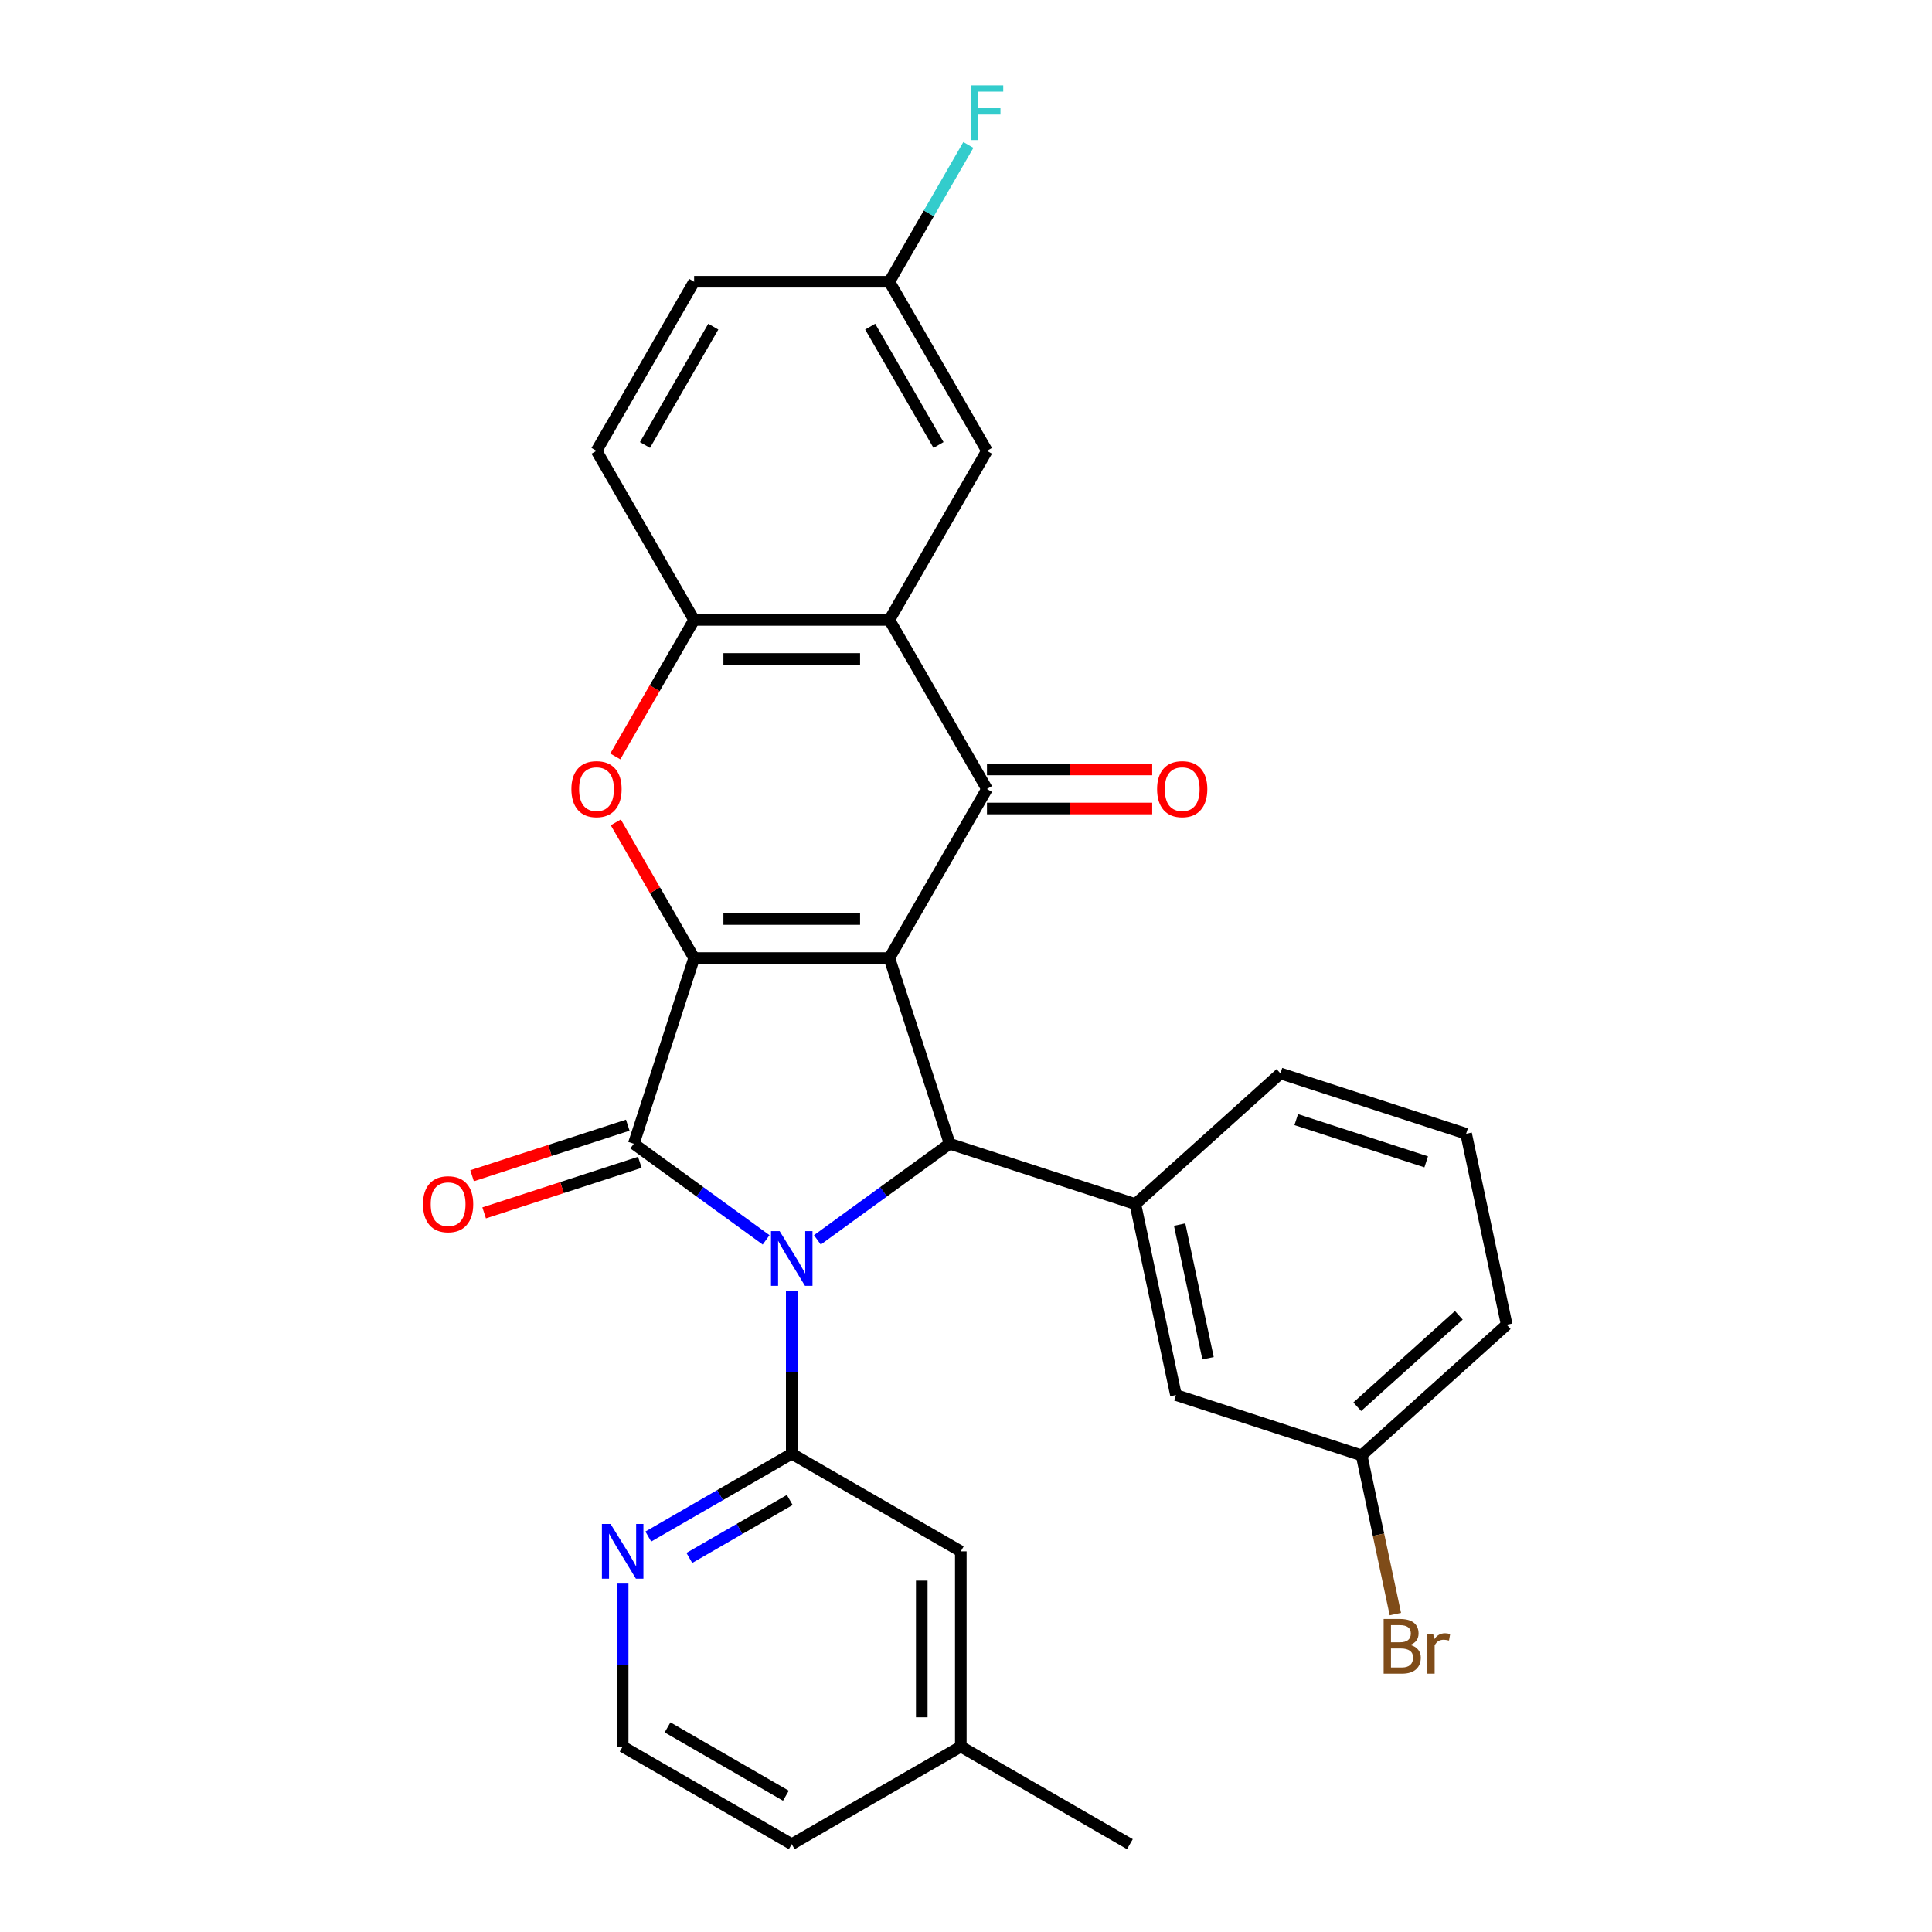 <?xml version='1.0' encoding='iso-8859-1'?>
<svg version='1.1' baseProfile='full'
              xmlns='http://www.w3.org/2000/svg'
                      xmlns:rdkit='http://www.rdkit.org/xml'
                      xmlns:xlink='http://www.w3.org/1999/xlink'
                  xml:space='preserve'
width='1000px' height='1000px' viewBox='0 0 1000 1000'>
<!-- END OF HEADER -->
<rect style='opacity:1.0;fill:#FFFFFF;stroke:none' width='1000' height='1000' x='0' y='0'> </rect>
<path class='bond-1' d='M 460.328,495.89 L 359.277,495.89' style='fill:none;fill-rule:evenodd;stroke:#000000;stroke-width:6px;stroke-linecap:butt;stroke-linejoin:miter;stroke-opacity:1' />
<path class='bond-1' d='M 445.17,475.679 L 374.434,475.679' style='fill:none;fill-rule:evenodd;stroke:#000000;stroke-width:6px;stroke-linecap:butt;stroke-linejoin:miter;stroke-opacity:1' />
<path class='bond-3' d='M 460.328,495.89 L 491.555,591.995' style='fill:none;fill-rule:evenodd;stroke:#000000;stroke-width:6px;stroke-linecap:butt;stroke-linejoin:miter;stroke-opacity:1' />
<path class='bond-4' d='M 460.328,495.89 L 510.854,408.377' style='fill:none;fill-rule:evenodd;stroke:#000000;stroke-width:6px;stroke-linecap:butt;stroke-linejoin:miter;stroke-opacity:1' />
<path class='bond-0' d='M 423.069,641.753 L 457.312,616.874' style='fill:none;fill-rule:evenodd;stroke:#0000FF;stroke-width:6px;stroke-linecap:butt;stroke-linejoin:miter;stroke-opacity:1' />
<path class='bond-0' d='M 457.312,616.874 L 491.555,591.995' style='fill:none;fill-rule:evenodd;stroke:#000000;stroke-width:6px;stroke-linecap:butt;stroke-linejoin:miter;stroke-opacity:1' />
<path class='bond-5' d='M 409.802,668.078 L 409.802,710.26' style='fill:none;fill-rule:evenodd;stroke:#0000FF;stroke-width:6px;stroke-linecap:butt;stroke-linejoin:miter;stroke-opacity:1' />
<path class='bond-5' d='M 409.802,710.26 L 409.802,752.443' style='fill:none;fill-rule:evenodd;stroke:#000000;stroke-width:6px;stroke-linecap:butt;stroke-linejoin:miter;stroke-opacity:1' />
<path class='bond-29' d='M 396.536,641.753 L 362.293,616.874' style='fill:none;fill-rule:evenodd;stroke:#0000FF;stroke-width:6px;stroke-linecap:butt;stroke-linejoin:miter;stroke-opacity:1' />
<path class='bond-29' d='M 362.293,616.874 L 328.05,591.995' style='fill:none;fill-rule:evenodd;stroke:#000000;stroke-width:6px;stroke-linecap:butt;stroke-linejoin:miter;stroke-opacity:1' />
<path class='bond-2' d='M 359.277,495.89 L 328.05,591.995' style='fill:none;fill-rule:evenodd;stroke:#000000;stroke-width:6px;stroke-linecap:butt;stroke-linejoin:miter;stroke-opacity:1' />
<path class='bond-6' d='M 359.277,495.89 L 339.004,460.776' style='fill:none;fill-rule:evenodd;stroke:#000000;stroke-width:6px;stroke-linecap:butt;stroke-linejoin:miter;stroke-opacity:1' />
<path class='bond-6' d='M 339.004,460.776 L 318.731,425.663' style='fill:none;fill-rule:evenodd;stroke:#FF0000;stroke-width:6px;stroke-linecap:butt;stroke-linejoin:miter;stroke-opacity:1' />
<path class='bond-11' d='M 324.928,582.385 L 284.638,595.475' style='fill:none;fill-rule:evenodd;stroke:#000000;stroke-width:6px;stroke-linecap:butt;stroke-linejoin:miter;stroke-opacity:1' />
<path class='bond-11' d='M 284.638,595.475 L 244.348,608.566' style='fill:none;fill-rule:evenodd;stroke:#FF0000;stroke-width:6px;stroke-linecap:butt;stroke-linejoin:miter;stroke-opacity:1' />
<path class='bond-11' d='M 331.173,601.606 L 290.883,614.697' style='fill:none;fill-rule:evenodd;stroke:#000000;stroke-width:6px;stroke-linecap:butt;stroke-linejoin:miter;stroke-opacity:1' />
<path class='bond-11' d='M 290.883,614.697 L 250.594,627.787' style='fill:none;fill-rule:evenodd;stroke:#FF0000;stroke-width:6px;stroke-linecap:butt;stroke-linejoin:miter;stroke-opacity:1' />
<path class='bond-9' d='M 491.555,591.995 L 587.66,623.222' style='fill:none;fill-rule:evenodd;stroke:#000000;stroke-width:6px;stroke-linecap:butt;stroke-linejoin:miter;stroke-opacity:1' />
<path class='bond-7' d='M 510.854,408.377 L 460.328,320.864' style='fill:none;fill-rule:evenodd;stroke:#000000;stroke-width:6px;stroke-linecap:butt;stroke-linejoin:miter;stroke-opacity:1' />
<path class='bond-12' d='M 510.854,418.482 L 553.616,418.482' style='fill:none;fill-rule:evenodd;stroke:#000000;stroke-width:6px;stroke-linecap:butt;stroke-linejoin:miter;stroke-opacity:1' />
<path class='bond-12' d='M 553.616,418.482 L 596.379,418.482' style='fill:none;fill-rule:evenodd;stroke:#FF0000;stroke-width:6px;stroke-linecap:butt;stroke-linejoin:miter;stroke-opacity:1' />
<path class='bond-12' d='M 510.854,398.272 L 553.616,398.272' style='fill:none;fill-rule:evenodd;stroke:#000000;stroke-width:6px;stroke-linecap:butt;stroke-linejoin:miter;stroke-opacity:1' />
<path class='bond-12' d='M 553.616,398.272 L 596.379,398.272' style='fill:none;fill-rule:evenodd;stroke:#FF0000;stroke-width:6px;stroke-linecap:butt;stroke-linejoin:miter;stroke-opacity:1' />
<path class='bond-10' d='M 409.802,752.443 L 372.679,773.876' style='fill:none;fill-rule:evenodd;stroke:#000000;stroke-width:6px;stroke-linecap:butt;stroke-linejoin:miter;stroke-opacity:1' />
<path class='bond-10' d='M 372.679,773.876 L 335.556,795.309' style='fill:none;fill-rule:evenodd;stroke:#0000FF;stroke-width:6px;stroke-linecap:butt;stroke-linejoin:miter;stroke-opacity:1' />
<path class='bond-10' d='M 408.771,776.375 L 382.784,791.379' style='fill:none;fill-rule:evenodd;stroke:#000000;stroke-width:6px;stroke-linecap:butt;stroke-linejoin:miter;stroke-opacity:1' />
<path class='bond-10' d='M 382.784,791.379 L 356.798,806.382' style='fill:none;fill-rule:evenodd;stroke:#0000FF;stroke-width:6px;stroke-linecap:butt;stroke-linejoin:miter;stroke-opacity:1' />
<path class='bond-13' d='M 409.802,752.443 L 497.315,802.969' style='fill:none;fill-rule:evenodd;stroke:#000000;stroke-width:6px;stroke-linecap:butt;stroke-linejoin:miter;stroke-opacity:1' />
<path class='bond-30' d='M 318.477,391.53 L 338.877,356.197' style='fill:none;fill-rule:evenodd;stroke:#FF0000;stroke-width:6px;stroke-linecap:butt;stroke-linejoin:miter;stroke-opacity:1' />
<path class='bond-30' d='M 338.877,356.197 L 359.277,320.864' style='fill:none;fill-rule:evenodd;stroke:#000000;stroke-width:6px;stroke-linecap:butt;stroke-linejoin:miter;stroke-opacity:1' />
<path class='bond-8' d='M 460.328,320.864 L 359.277,320.864' style='fill:none;fill-rule:evenodd;stroke:#000000;stroke-width:6px;stroke-linecap:butt;stroke-linejoin:miter;stroke-opacity:1' />
<path class='bond-8' d='M 445.17,341.074 L 374.434,341.074' style='fill:none;fill-rule:evenodd;stroke:#000000;stroke-width:6px;stroke-linecap:butt;stroke-linejoin:miter;stroke-opacity:1' />
<path class='bond-14' d='M 460.328,320.864 L 510.854,233.351' style='fill:none;fill-rule:evenodd;stroke:#000000;stroke-width:6px;stroke-linecap:butt;stroke-linejoin:miter;stroke-opacity:1' />
<path class='bond-16' d='M 359.277,320.864 L 308.751,233.351' style='fill:none;fill-rule:evenodd;stroke:#000000;stroke-width:6px;stroke-linecap:butt;stroke-linejoin:miter;stroke-opacity:1' />
<path class='bond-15' d='M 587.66,623.222 L 608.67,722.065' style='fill:none;fill-rule:evenodd;stroke:#000000;stroke-width:6px;stroke-linecap:butt;stroke-linejoin:miter;stroke-opacity:1' />
<path class='bond-15' d='M 610.58,633.846 L 625.287,703.036' style='fill:none;fill-rule:evenodd;stroke:#000000;stroke-width:6px;stroke-linecap:butt;stroke-linejoin:miter;stroke-opacity:1' />
<path class='bond-24' d='M 587.66,623.222 L 662.756,555.605' style='fill:none;fill-rule:evenodd;stroke:#000000;stroke-width:6px;stroke-linecap:butt;stroke-linejoin:miter;stroke-opacity:1' />
<path class='bond-20' d='M 322.289,819.655 L 322.289,861.837' style='fill:none;fill-rule:evenodd;stroke:#0000FF;stroke-width:6px;stroke-linecap:butt;stroke-linejoin:miter;stroke-opacity:1' />
<path class='bond-20' d='M 322.289,861.837 L 322.289,904.02' style='fill:none;fill-rule:evenodd;stroke:#000000;stroke-width:6px;stroke-linecap:butt;stroke-linejoin:miter;stroke-opacity:1' />
<path class='bond-19' d='M 497.315,802.969 L 497.315,904.02' style='fill:none;fill-rule:evenodd;stroke:#000000;stroke-width:6px;stroke-linecap:butt;stroke-linejoin:miter;stroke-opacity:1' />
<path class='bond-19' d='M 477.105,818.126 L 477.105,888.862' style='fill:none;fill-rule:evenodd;stroke:#000000;stroke-width:6px;stroke-linecap:butt;stroke-linejoin:miter;stroke-opacity:1' />
<path class='bond-17' d='M 510.854,233.351 L 460.328,145.838' style='fill:none;fill-rule:evenodd;stroke:#000000;stroke-width:6px;stroke-linecap:butt;stroke-linejoin:miter;stroke-opacity:1' />
<path class='bond-17' d='M 485.772,230.329 L 450.404,169.07' style='fill:none;fill-rule:evenodd;stroke:#000000;stroke-width:6px;stroke-linecap:butt;stroke-linejoin:miter;stroke-opacity:1' />
<path class='bond-18' d='M 608.67,722.065 L 704.775,753.291' style='fill:none;fill-rule:evenodd;stroke:#000000;stroke-width:6px;stroke-linecap:butt;stroke-linejoin:miter;stroke-opacity:1' />
<path class='bond-31' d='M 308.751,233.351 L 359.277,145.838' style='fill:none;fill-rule:evenodd;stroke:#000000;stroke-width:6px;stroke-linecap:butt;stroke-linejoin:miter;stroke-opacity:1' />
<path class='bond-31' d='M 333.833,230.329 L 369.201,169.07' style='fill:none;fill-rule:evenodd;stroke:#000000;stroke-width:6px;stroke-linecap:butt;stroke-linejoin:miter;stroke-opacity:1' />
<path class='bond-21' d='M 460.328,145.838 L 359.277,145.838' style='fill:none;fill-rule:evenodd;stroke:#000000;stroke-width:6px;stroke-linecap:butt;stroke-linejoin:miter;stroke-opacity:1' />
<path class='bond-22' d='M 460.328,145.838 L 480.774,110.424' style='fill:none;fill-rule:evenodd;stroke:#000000;stroke-width:6px;stroke-linecap:butt;stroke-linejoin:miter;stroke-opacity:1' />
<path class='bond-22' d='M 480.774,110.424 L 501.22,75.011' style='fill:none;fill-rule:evenodd;stroke:#33CCCC;stroke-width:6px;stroke-linecap:butt;stroke-linejoin:miter;stroke-opacity:1' />
<path class='bond-23' d='M 704.775,753.291 L 713.507,794.37' style='fill:none;fill-rule:evenodd;stroke:#000000;stroke-width:6px;stroke-linecap:butt;stroke-linejoin:miter;stroke-opacity:1' />
<path class='bond-23' d='M 713.507,794.37 L 722.238,835.448' style='fill:none;fill-rule:evenodd;stroke:#7F4C19;stroke-width:6px;stroke-linecap:butt;stroke-linejoin:miter;stroke-opacity:1' />
<path class='bond-32' d='M 704.775,753.291 L 779.871,685.675' style='fill:none;fill-rule:evenodd;stroke:#000000;stroke-width:6px;stroke-linecap:butt;stroke-linejoin:miter;stroke-opacity:1' />
<path class='bond-32' d='M 702.516,728.13 L 755.083,680.798' style='fill:none;fill-rule:evenodd;stroke:#000000;stroke-width:6px;stroke-linecap:butt;stroke-linejoin:miter;stroke-opacity:1' />
<path class='bond-26' d='M 497.315,904.02 L 409.802,954.545' style='fill:none;fill-rule:evenodd;stroke:#000000;stroke-width:6px;stroke-linecap:butt;stroke-linejoin:miter;stroke-opacity:1' />
<path class='bond-28' d='M 497.315,904.02 L 584.828,954.545' style='fill:none;fill-rule:evenodd;stroke:#000000;stroke-width:6px;stroke-linecap:butt;stroke-linejoin:miter;stroke-opacity:1' />
<path class='bond-33' d='M 322.289,904.02 L 409.802,954.545' style='fill:none;fill-rule:evenodd;stroke:#000000;stroke-width:6px;stroke-linecap:butt;stroke-linejoin:miter;stroke-opacity:1' />
<path class='bond-33' d='M 345.522,894.096 L 406.781,929.464' style='fill:none;fill-rule:evenodd;stroke:#000000;stroke-width:6px;stroke-linecap:butt;stroke-linejoin:miter;stroke-opacity:1' />
<path class='bond-25' d='M 662.756,555.605 L 758.861,586.832' style='fill:none;fill-rule:evenodd;stroke:#000000;stroke-width:6px;stroke-linecap:butt;stroke-linejoin:miter;stroke-opacity:1' />
<path class='bond-25' d='M 670.926,579.51 L 738.2,601.369' style='fill:none;fill-rule:evenodd;stroke:#000000;stroke-width:6px;stroke-linecap:butt;stroke-linejoin:miter;stroke-opacity:1' />
<path class='bond-27' d='M 758.861,586.832 L 779.871,685.675' style='fill:none;fill-rule:evenodd;stroke:#000000;stroke-width:6px;stroke-linecap:butt;stroke-linejoin:miter;stroke-opacity:1' />
<path  class='atom-1' d='M 403.542 637.232
L 412.822 652.232
Q 413.742 653.712, 415.222 656.392
Q 416.702 659.072, 416.782 659.232
L 416.782 637.232
L 420.542 637.232
L 420.542 665.552
L 416.662 665.552
L 406.702 649.152
Q 405.542 647.232, 404.302 645.032
Q 403.102 642.832, 402.742 642.152
L 402.742 665.552
L 399.062 665.552
L 399.062 637.232
L 403.542 637.232
' fill='#0000FF'/>
<path  class='atom-7' d='M 295.751 408.457
Q 295.751 401.657, 299.111 397.857
Q 302.471 394.057, 308.751 394.057
Q 315.031 394.057, 318.391 397.857
Q 321.751 401.657, 321.751 408.457
Q 321.751 415.337, 318.351 419.257
Q 314.951 423.137, 308.751 423.137
Q 302.511 423.137, 299.111 419.257
Q 295.751 415.377, 295.751 408.457
M 308.751 419.937
Q 313.071 419.937, 315.391 417.057
Q 317.751 414.137, 317.751 408.457
Q 317.751 402.897, 315.391 400.097
Q 313.071 397.257, 308.751 397.257
Q 304.431 397.257, 302.071 400.057
Q 299.751 402.857, 299.751 408.457
Q 299.751 414.177, 302.071 417.057
Q 304.431 419.937, 308.751 419.937
' fill='#FF0000'/>
<path  class='atom-11' d='M 316.029 788.809
L 325.309 803.809
Q 326.229 805.289, 327.709 807.969
Q 329.189 810.649, 329.269 810.809
L 329.269 788.809
L 333.029 788.809
L 333.029 817.129
L 329.149 817.129
L 319.189 800.729
Q 318.029 798.809, 316.789 796.609
Q 315.589 794.409, 315.229 793.729
L 315.229 817.129
L 311.549 817.129
L 311.549 788.809
L 316.029 788.809
' fill='#0000FF'/>
<path  class='atom-12' d='M 218.945 623.302
Q 218.945 616.502, 222.305 612.702
Q 225.665 608.902, 231.945 608.902
Q 238.225 608.902, 241.585 612.702
Q 244.945 616.502, 244.945 623.302
Q 244.945 630.182, 241.545 634.102
Q 238.145 637.982, 231.945 637.982
Q 225.705 637.982, 222.305 634.102
Q 218.945 630.222, 218.945 623.302
M 231.945 634.782
Q 236.265 634.782, 238.585 631.902
Q 240.945 628.982, 240.945 623.302
Q 240.945 617.742, 238.585 614.942
Q 236.265 612.102, 231.945 612.102
Q 227.625 612.102, 225.265 614.902
Q 222.945 617.702, 222.945 623.302
Q 222.945 629.022, 225.265 631.902
Q 227.625 634.782, 231.945 634.782
' fill='#FF0000'/>
<path  class='atom-13' d='M 598.905 408.457
Q 598.905 401.657, 602.265 397.857
Q 605.625 394.057, 611.905 394.057
Q 618.185 394.057, 621.545 397.857
Q 624.905 401.657, 624.905 408.457
Q 624.905 415.337, 621.505 419.257
Q 618.105 423.137, 611.905 423.137
Q 605.665 423.137, 602.265 419.257
Q 598.905 415.377, 598.905 408.457
M 611.905 419.937
Q 616.225 419.937, 618.545 417.057
Q 620.905 414.137, 620.905 408.457
Q 620.905 402.897, 618.545 400.097
Q 616.225 397.257, 611.905 397.257
Q 607.585 397.257, 605.225 400.057
Q 602.905 402.857, 602.905 408.457
Q 602.905 414.177, 605.225 417.057
Q 607.585 419.937, 611.905 419.937
' fill='#FF0000'/>
<path  class='atom-23' d='M 502.434 44.165
L 519.274 44.165
L 519.274 47.405
L 506.234 47.405
L 506.234 56.005
L 517.834 56.005
L 517.834 59.285
L 506.234 59.285
L 506.234 72.485
L 502.434 72.485
L 502.434 44.165
' fill='#33CCCC'/>
<path  class='atom-24' d='M 729.925 851.414
Q 732.645 852.174, 734.005 853.854
Q 735.405 855.494, 735.405 857.934
Q 735.405 861.854, 732.885 864.094
Q 730.405 866.294, 725.685 866.294
L 716.165 866.294
L 716.165 837.974
L 724.525 837.974
Q 729.365 837.974, 731.805 839.934
Q 734.245 841.894, 734.245 845.494
Q 734.245 849.774, 729.925 851.414
M 719.965 841.174
L 719.965 850.054
L 724.525 850.054
Q 727.325 850.054, 728.765 848.934
Q 730.245 847.774, 730.245 845.494
Q 730.245 841.174, 724.525 841.174
L 719.965 841.174
M 725.685 863.094
Q 728.445 863.094, 729.925 861.774
Q 731.405 860.454, 731.405 857.934
Q 731.405 855.614, 729.765 854.454
Q 728.165 853.254, 725.085 853.254
L 719.965 853.254
L 719.965 863.094
L 725.685 863.094
' fill='#7F4C19'/>
<path  class='atom-24' d='M 741.845 845.734
L 742.285 848.574
Q 744.445 845.374, 747.965 845.374
Q 749.085 845.374, 750.605 845.774
L 750.005 849.134
Q 748.285 848.734, 747.325 848.734
Q 745.645 848.734, 744.525 849.414
Q 743.445 850.054, 742.565 851.614
L 742.565 866.294
L 738.805 866.294
L 738.805 845.734
L 741.845 845.734
' fill='#7F4C19'/>
</svg>
